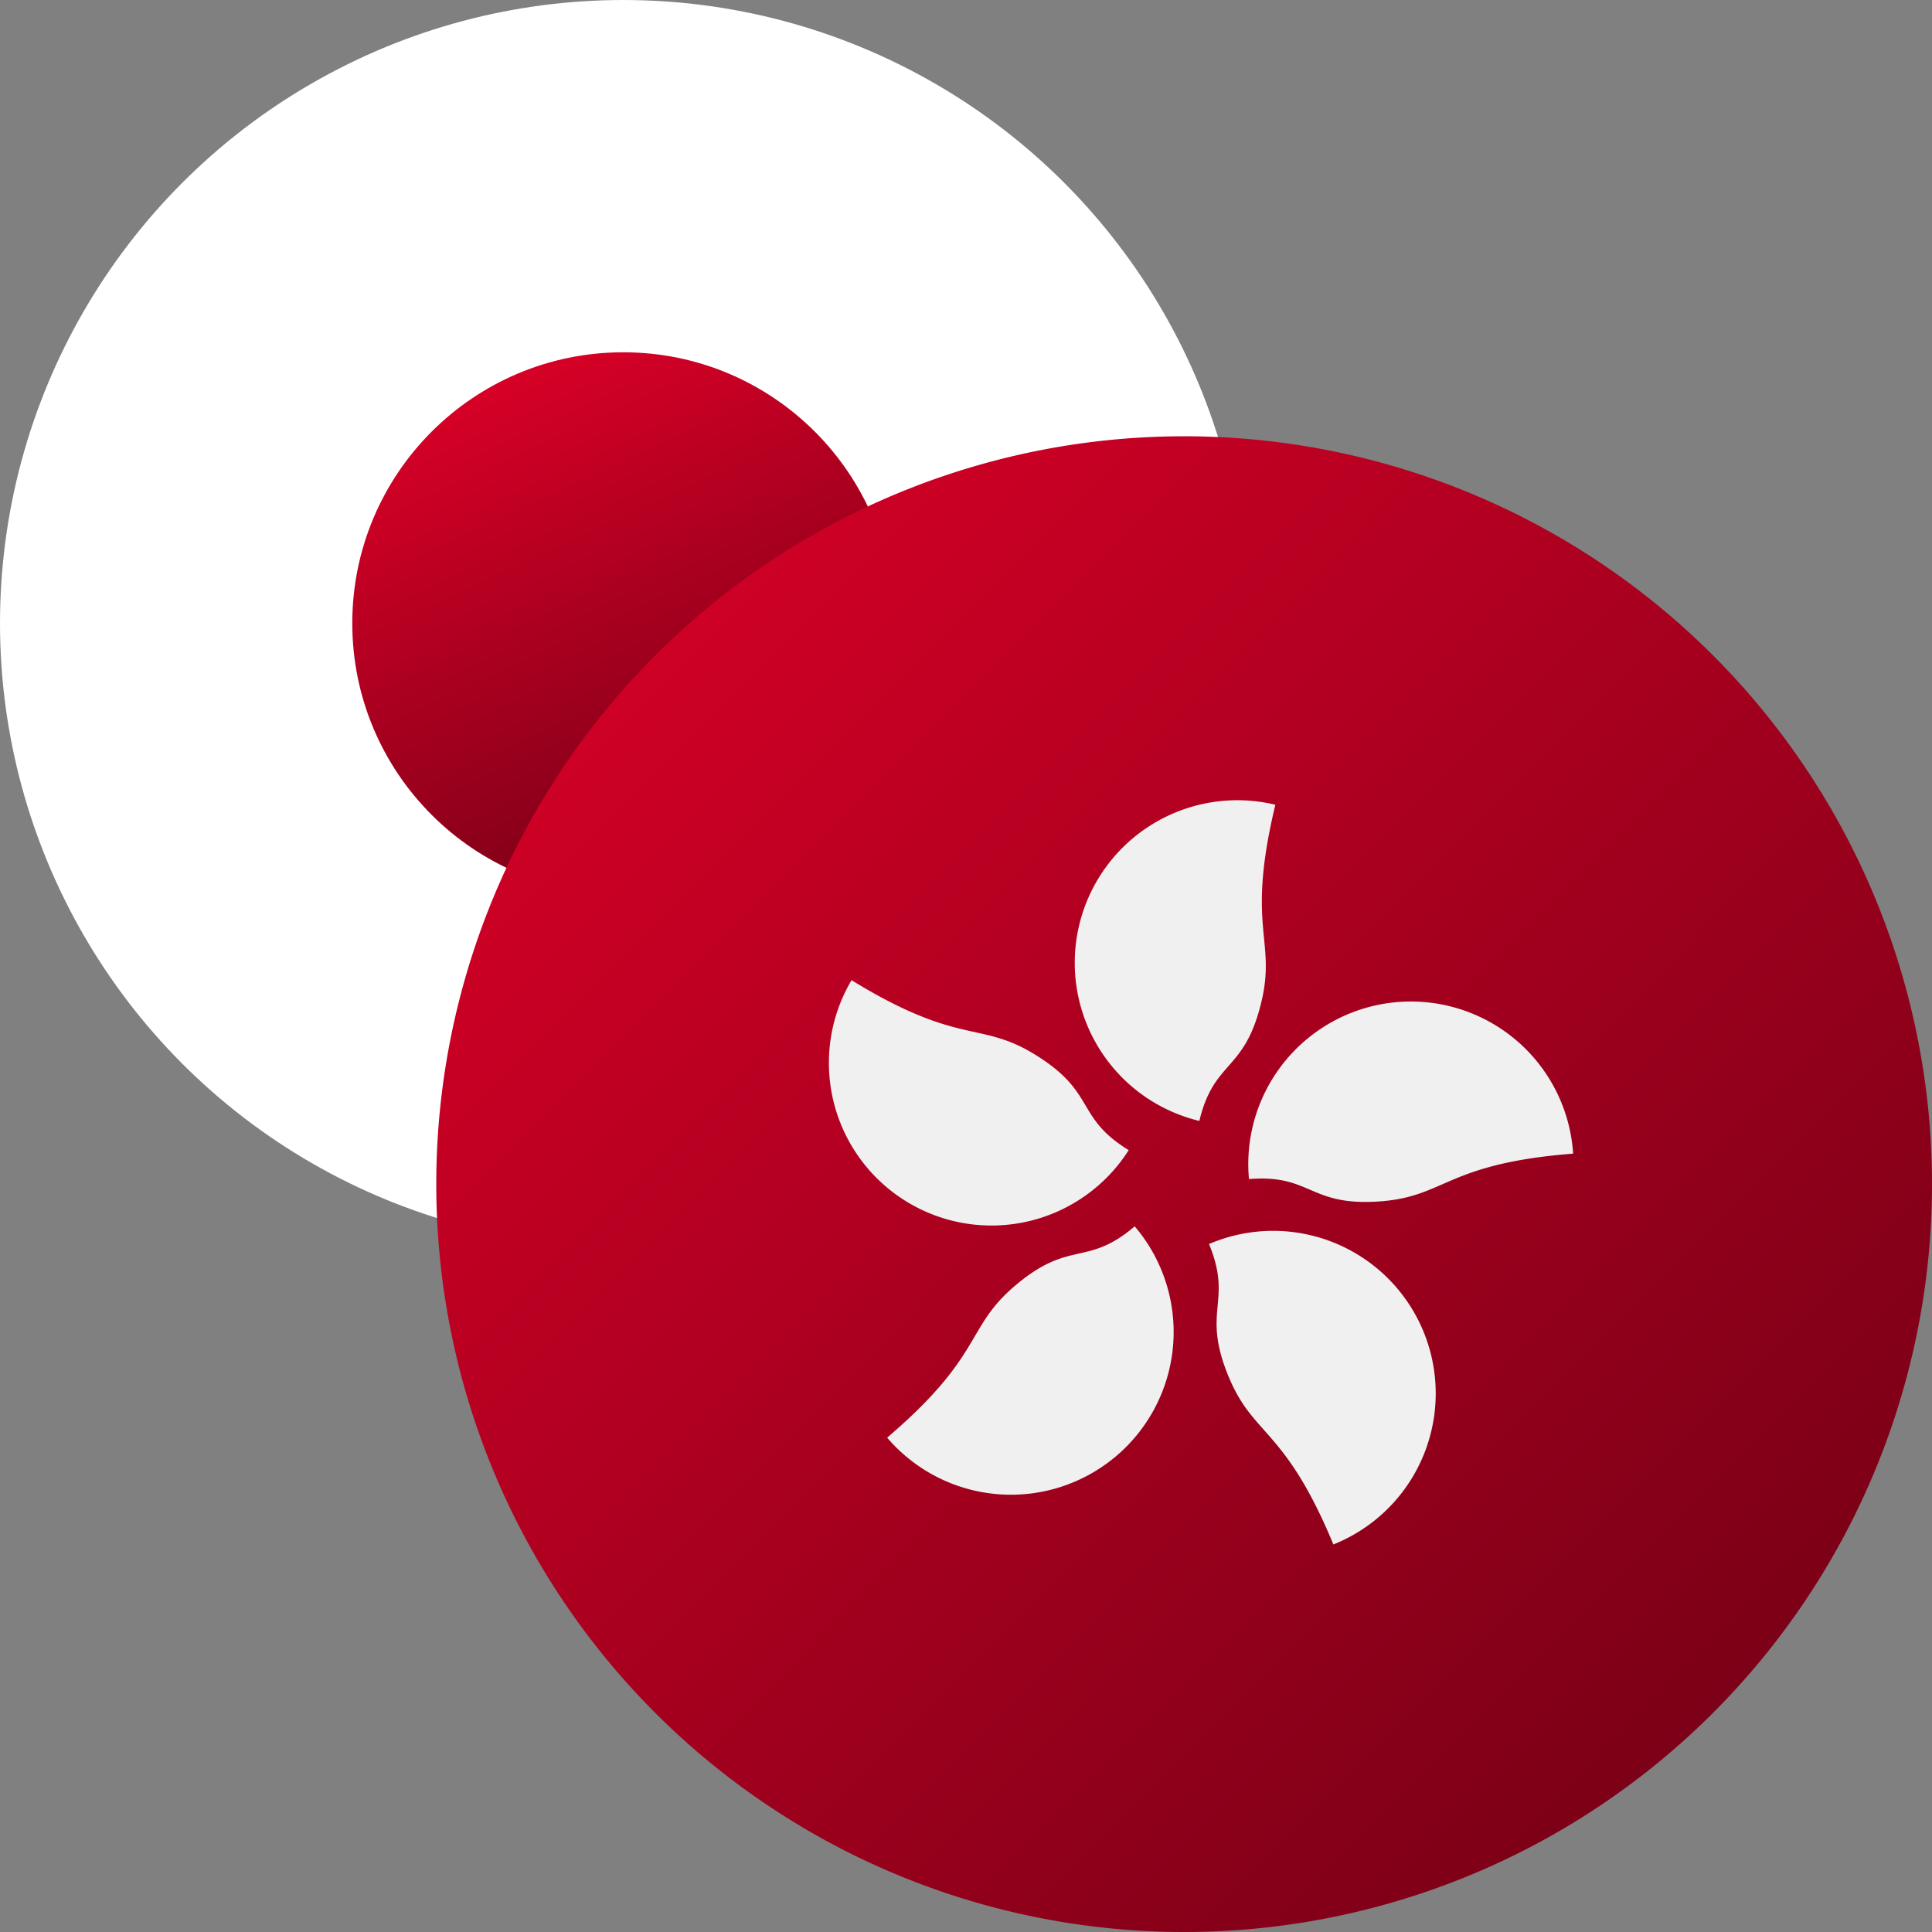 <svg xmlns="http://www.w3.org/2000/svg" xmlns:xlink="http://www.w3.org/1999/xlink" width="32" height="32" viewBox="0 0 32 32"><rect x="0" y="0" width="32" height="32" fill="#808080" stroke="none"/><defs><linearGradient id="a" x1="0.365" x2="0.829" y2="1" gradientUnits="objectBoundingBox"><stop offset="0" stop-color="#d80027"/><stop offset="1" stop-color="#6c0014"/></linearGradient><linearGradient id="b" x1="0.5" x2="0.5" y2="1" gradientUnits="objectBoundingBox"><stop offset="0" stop-color="#f0f0f0"/><stop offset="1" stop-color="#aaa"/></linearGradient><linearGradient id="c" x1="0.5" x2="0.5" y2="1.228" gradientUnits="objectBoundingBox"><stop offset="0" stop-color="#0052b4"/><stop offset="1" stop-color="#00295a"/></linearGradient><linearGradient id="d" x1="0.5" x2="0.6" y2="1.164" xlink:href="#a"/><clipPath id="e"><path d="M.017,0H.051A.017.017,0,0,1,.068.017V.051A.017.017,0,0,1,.051.068H.017A.017.017,0,0,1,0,.051V.017A.017.017,0,0,1,.017,0Z" fill="#1e1f21"/></clipPath><linearGradient id="f" x1="0.242" y1="0.027" x2="0.786" y2="0.878" xlink:href="#c"/><linearGradient id="g" x1="0.5" x2="1.203" y2="0.887" xlink:href="#a"/><linearGradient id="i" x1="0.5" x2="0.5" y2="1" gradientUnits="objectBoundingBox"><stop offset="0" stop-color="#f0f0f0"/><stop offset="1" stop-color="#cfcfcf"/></linearGradient><linearGradient id="j" x1="0.5" x2="0.565" y2="1.103" gradientUnits="objectBoundingBox"><stop offset="0" stop-color="#d80027"/><stop offset="1" stop-color="#6c0014"/></linearGradient><linearGradient id="k" x1="0.255" y1="0.279" x2="0.809" y2="0.936" xlink:href="#c"/><clipPath id="l"><path d="M.435,0h.871a.435.435,0,0,1,.435.435v.871a.435.435,0,0,1-.435.435H.435A.435.435,0,0,1,0,1.306V.435A.435.435,0,0,1,.435,0Z" transform="translate(0 0)" fill="#1e1f21"/></clipPath><linearGradient id="p" x1="0.068" y1="0.051" x2="1" y2="0.979" xlink:href="#a"/></defs><circle cx="10.323" cy="10.323" r="10.323" fill="#fff"/><circle cx="4.488" cy="4.488" r="4.488" transform="translate(5.835 5.835)" fill="url(#a)"/><g transform="translate(7.226 7.226)"><g transform="translate(4.645 3.29)"><g transform="translate(0 0)"><path d="M.435,0h.871a.435.435,0,0,1,.435.435v.871a.435.435,0,0,1-.435.435H.435A.435.435,0,0,1,0,1.306V.435A.435.435,0,0,1,.435,0Z" transform="translate(0 0)" fill="#1e1f21"/></g><g transform="translate(0.145 0.145)"><g transform="translate(0)"><g transform="translate(0.214 0.178)"><path d="M.017,0H.051A.017.017,0,0,1,.068.017V.051A.017.017,0,0,1,.051.068H.017A.017.017,0,0,1,0,.051V.017A.017.017,0,0,1,.017,0Z" transform="translate(0)" fill="#1e1f21"/></g><g transform="translate(0.219 0.183)"><circle cx="0.019" cy="0.019" r="0.019" transform="translate(0)" fill="url(#b)"/><path d="M.037,166.97a.019.019,0,0,0,0-.013H0a.019.019,0,0,0,0,.013l.018,0Z" transform="translate(0 -166.945)" fill="url(#c)"/><path d="M15.941,345.055a.019.019,0,0,0,.018-.012h-.035A.019.019,0,0,0,15.941,345.055Z" transform="translate(-15.922 -345.018)" fill="url(#d)"/></g><g transform="translate(0.214 0.178)" clip-path="url(#e)"><g transform="translate(0.025 0.025)"><path d="M.049.025A.025.025,0,0,1,.025.049.024.024,0,0,1,0,.025.025.025,0,0,1,.025,0,.025.025,0,0,1,.049.025Z" stroke="#1e1f21" stroke-width="1" fill="url(#f)"/><g transform="translate(0.001 0.001)"><path d="M255.957,0h0Z" transform="translate(-255.933)" fill="#f0f0f0"/><path d="M255.315,255.315h0Z" transform="translate(-255.291 -255.291)" fill="#f0f0f0"/><path d="M.024.014V0h0A.024.024,0,0,0,0,.025H.013V.018L.02.025h0v0L.017.014H.024Z" transform="translate(0 -0.001)" fill="#f0f0f0"/></g><g transform="translate(0.004 0.004)"><path d="M33.4,33.391a.024.024,0,0,0-.009.009v.012H33.4V33.4h.015v-.006Z" transform="translate(-33.391 -33.391)" fill="url(#g)"/><path d="M133.577,133.575l-.009-.009h0l.011.011h0Z" transform="translate(-133.557 -133.557)" fill="url(#g)"/></g><g transform="translate(0.01 0.011)"><path d="M97.317,300.522v0h0v0l0,0h0v0l0,0,0,0v0h0l0,0v0h0Z" transform="translate(-97.312 -300.504)" fill="#f0f0f0"/><path d="M354.746,356.174h0v0h0v0h0Z" transform="translate(-354.719 -356.151)" fill="#f0f0f0"/><path d="M289.394,200.348h0v0h0v0h0Z" transform="translate(-289.373 -200.34)" fill="#f0f0f0"/><path d="M354.746,111.3h0v0h0v0h0Z" transform="translate(-354.719 -111.304)" fill="#f0f0f0"/><path d="M411.829,178.087h0v0h0v0h0Z" transform="translate(-411.797 -178.081)" fill="#f0f0f0"/><path d="M376.145,256v0h0v0h0v0h0Z" transform="translate(-376.117 -255.986)" fill="#f0f0f0"/></g></g></g><circle cx="0.484" cy="0.484" r="0.484" transform="translate(0)" fill="url(#i)"/><path d="M75.28,256l-.3.342a.484.484,0,0,0,.826-.342Z" transform="translate(-74.838 -255.516)" fill="url(#j)"/><path d="M.141,74.98a.484.484,0,0,0,0,.684l.342-.342Z" transform="translate(0 -74.838)" fill="url(#k)"/></g></g><g transform="translate(0 0)" clip-path="url(#l)"><g transform="translate(0.629 0.629)"><path d="M1.258.629a.629.629,0,0,1-.629.629A.622.622,0,0,1,0,.629.639.639,0,0,1,.629,0,.647.647,0,0,1,1.258.629Z" transform="translate(0)" stroke="#1e1f21" stroke-width="1" fill="url(#f)"/><g transform="translate(0.026 0.023)"><path d="M255.957,0h0Z" transform="translate(-255.342)" fill="#f0f0f0"/><path d="M255.315,255.317h0v0Z" transform="translate(-254.702 -254.702)" fill="#f0f0f0"/><path d="M.615.322V0h0A.615.615,0,0,0,0,.616H.321V.435L.5.616H.613l0,0V.5L.434.322H.615Z" transform="translate(0 -0.001)" fill="#f0f0f0"/></g><g transform="translate(0.106 0.103)"><path d="M33.622,33.391a.618.618,0,0,0-.231.231v.3h.16v-.374h.374v-.16Z" transform="translate(-33.391 -33.391)" fill="url(#g)"/><path d="M133.86,133.785l-.218-.218h-.076l.294.294h0Z" transform="translate(-133.325 -133.326)" fill="url(#g)"/></g><g transform="translate(0.26 0.29)"><path d="M97.449,300.522l.034.071.076-.018-.034.07.061.049-.076.017v.078l-.061-.049-.061.049v-.078l-.076-.017.061-.049-.034-.07.076.018Z" transform="translate(-97.312 -300.068)" fill="#f0f0f0"/><path d="M354.812,356.174l.017.035.038-.009-.017.035.031.024-.038.009v.039l-.031-.024-.03.024v-.039l-.038-.009.031-.024-.017-.035.038.009Z" transform="translate(-354.125 -355.586)" fill="#f0f0f0"/><path d="M289.46,200.348l.017.035.038-.009-.017.035.031.024-.038.009v.039l-.031-.024-.03.024v-.039l-.038-.009.031-.024-.017-.035.038.009Z" transform="translate(-288.93 -200.134)" fill="#f0f0f0"/><path d="M354.812,111.3l.017.035.038-.009-.017.035.031.024-.038.009v.039l-.031-.024-.03.024V111.4l-.038-.009.031-.024-.017-.035.038.009Z" transform="translate(-354.125 -111.304)" fill="#f0f0f0"/><path d="M411.895,178.087l.017.035.038-.009-.017.035.031.024-.038.009v.039l-.03-.024-.031.024v-.039l-.038-.009.031-.024-.017-.035.038.009Z" transform="translate(-411.071 -177.927)" fill="#f0f0f0"/><path d="M376.2,256l.013.041h.043l-.035.025.013.041-.035-.025-.035.025.013-.041-.035-.025h.043Z" transform="translate(-375.473 -255.652)" fill="#f0f0f0"/></g></g></g></g><g transform="translate(0)"><path d="M12.387,0A12.387,12.387,0,1,1,0,12.387,12.387,12.387,0,0,1,12.387,0Z" fill="url(#p)"/><g transform="translate(6.48 6.028)"><path d="M221.637,127.922c-.281,1.171-.782.948-1.027,1.969a2.693,2.693,0,1,1,1.259-5.237C221.377,126.7,221.888,126.875,221.637,127.922Z" transform="translate(-214.451 -124.579)" fill="#f0f0f0"/><path d="M137.353,187.408c1.027.63.66,1.036,1.555,1.585a2.693,2.693,0,0,1-4.591-2.815C136.108,187.276,136.435,186.845,137.353,187.408Z" transform="translate(-133.919 -183.197)" fill="#f0f0f0"/><path d="M156.52,271.443c.916-.782,1.189-.307,1.988-.989a2.693,2.693,0,1,1-4.1,3.5C156.009,272.587,155.7,272.142,156.52,271.443Z" transform="translate(-153.42 -263.396)" fill="#f0f0f0"/><path d="M264.837,274.729c-.461-1.113.075-1.226-.326-2.2a2.693,2.693,0,1,1,2.06,4.976C265.767,275.568,265.249,275.724,264.837,274.729Z" transform="translate(-258.192 -265.178)" fill="#f0f0f0"/><path d="M280.218,197.525c-1.2.094-1.143-.451-2.19-.368a2.693,2.693,0,1,1,5.369-.421C281.3,196.9,281.292,197.441,280.218,197.525Z" transform="translate(-271.047 -190.882)" fill="#f0f0f0"/></g></g></g></svg>